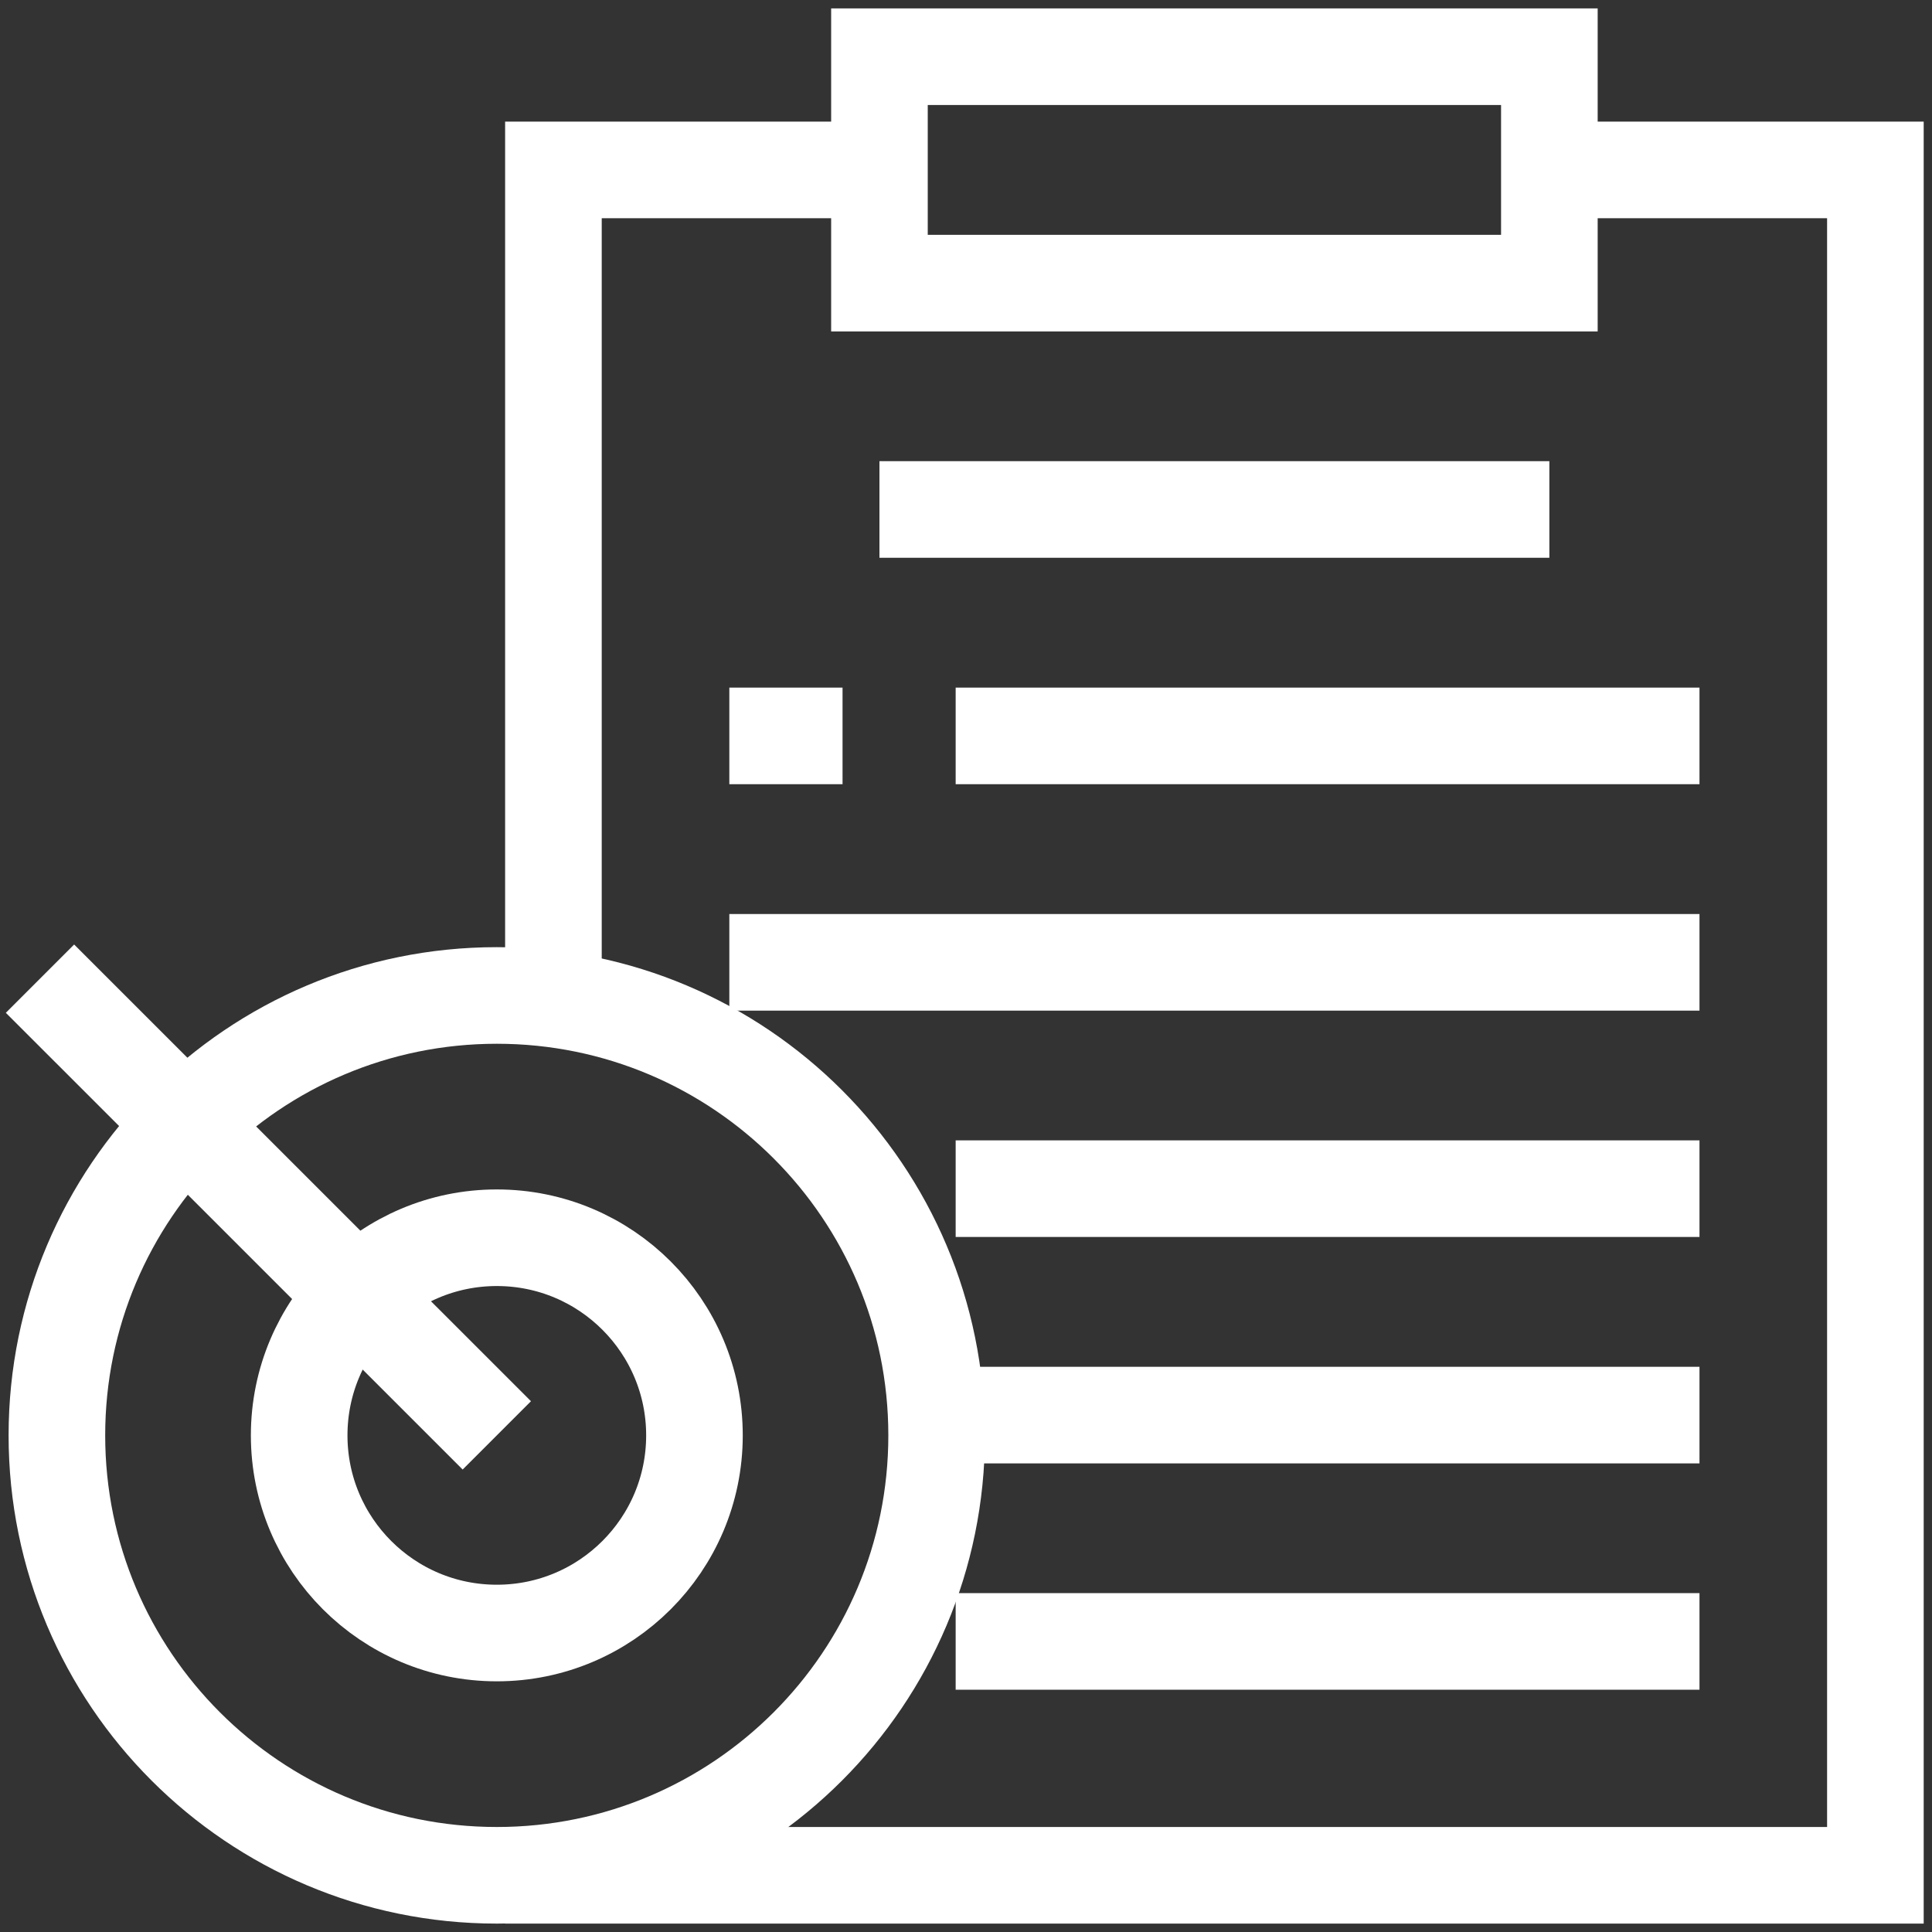 <?xml version="1.0" encoding="UTF-8"?> <svg xmlns="http://www.w3.org/2000/svg" width="20" height="20" viewBox="0 0 20 20" fill="none"><rect x="0" y="0" width="20" height="20" fill="#333333" stroke="none"/><path d="M16.039 0.587H9.104V2.931H16.039V0.587Z" stroke="white" stroke-miterlimit="10"></path><path d="M5.729 19.375V19.413H19.414V1.759H16.039" stroke="white" stroke-miterlimit="10"></path><path d="M9.104 1.759H5.729V10.342" stroke="white" stroke-miterlimit="10"></path><path d="M9.104 5.274H16.039" stroke="white" stroke-miterlimit="10"></path><path d="M9.893 7.618H17.593" stroke="white" stroke-miterlimit="10"></path><path d="M7.55 7.618H8.722" stroke="white" stroke-miterlimit="10"></path><path d="M7.55 9.962H17.593" stroke="white" stroke-miterlimit="10"></path><path d="M9.893 12.305H17.593" stroke="white" stroke-miterlimit="10"></path><path d="M9.692 14.649H17.593" stroke="white" stroke-miterlimit="10"></path><path d="M9.893 16.992H17.593" stroke="white" stroke-miterlimit="10"></path><path d="M5.143 19.413C7.658 19.413 9.696 17.374 9.696 14.859C9.696 12.344 7.658 10.305 5.143 10.305C2.628 10.305 0.589 12.344 0.589 14.859C0.589 17.374 2.628 19.413 5.143 19.413Z" stroke="white" stroke-miterlimit="10"></path><path d="M5.143 16.905C6.273 16.905 7.189 15.989 7.189 14.859C7.189 13.729 6.273 12.813 5.143 12.813C4.013 12.813 3.097 13.729 3.097 14.859C3.097 15.989 4.013 16.905 5.143 16.905Z" stroke="white" stroke-miterlimit="10"></path><path d="M5.143 14.859L0.414 10.131" stroke="white" stroke-miterlimit="10"></path></svg> 